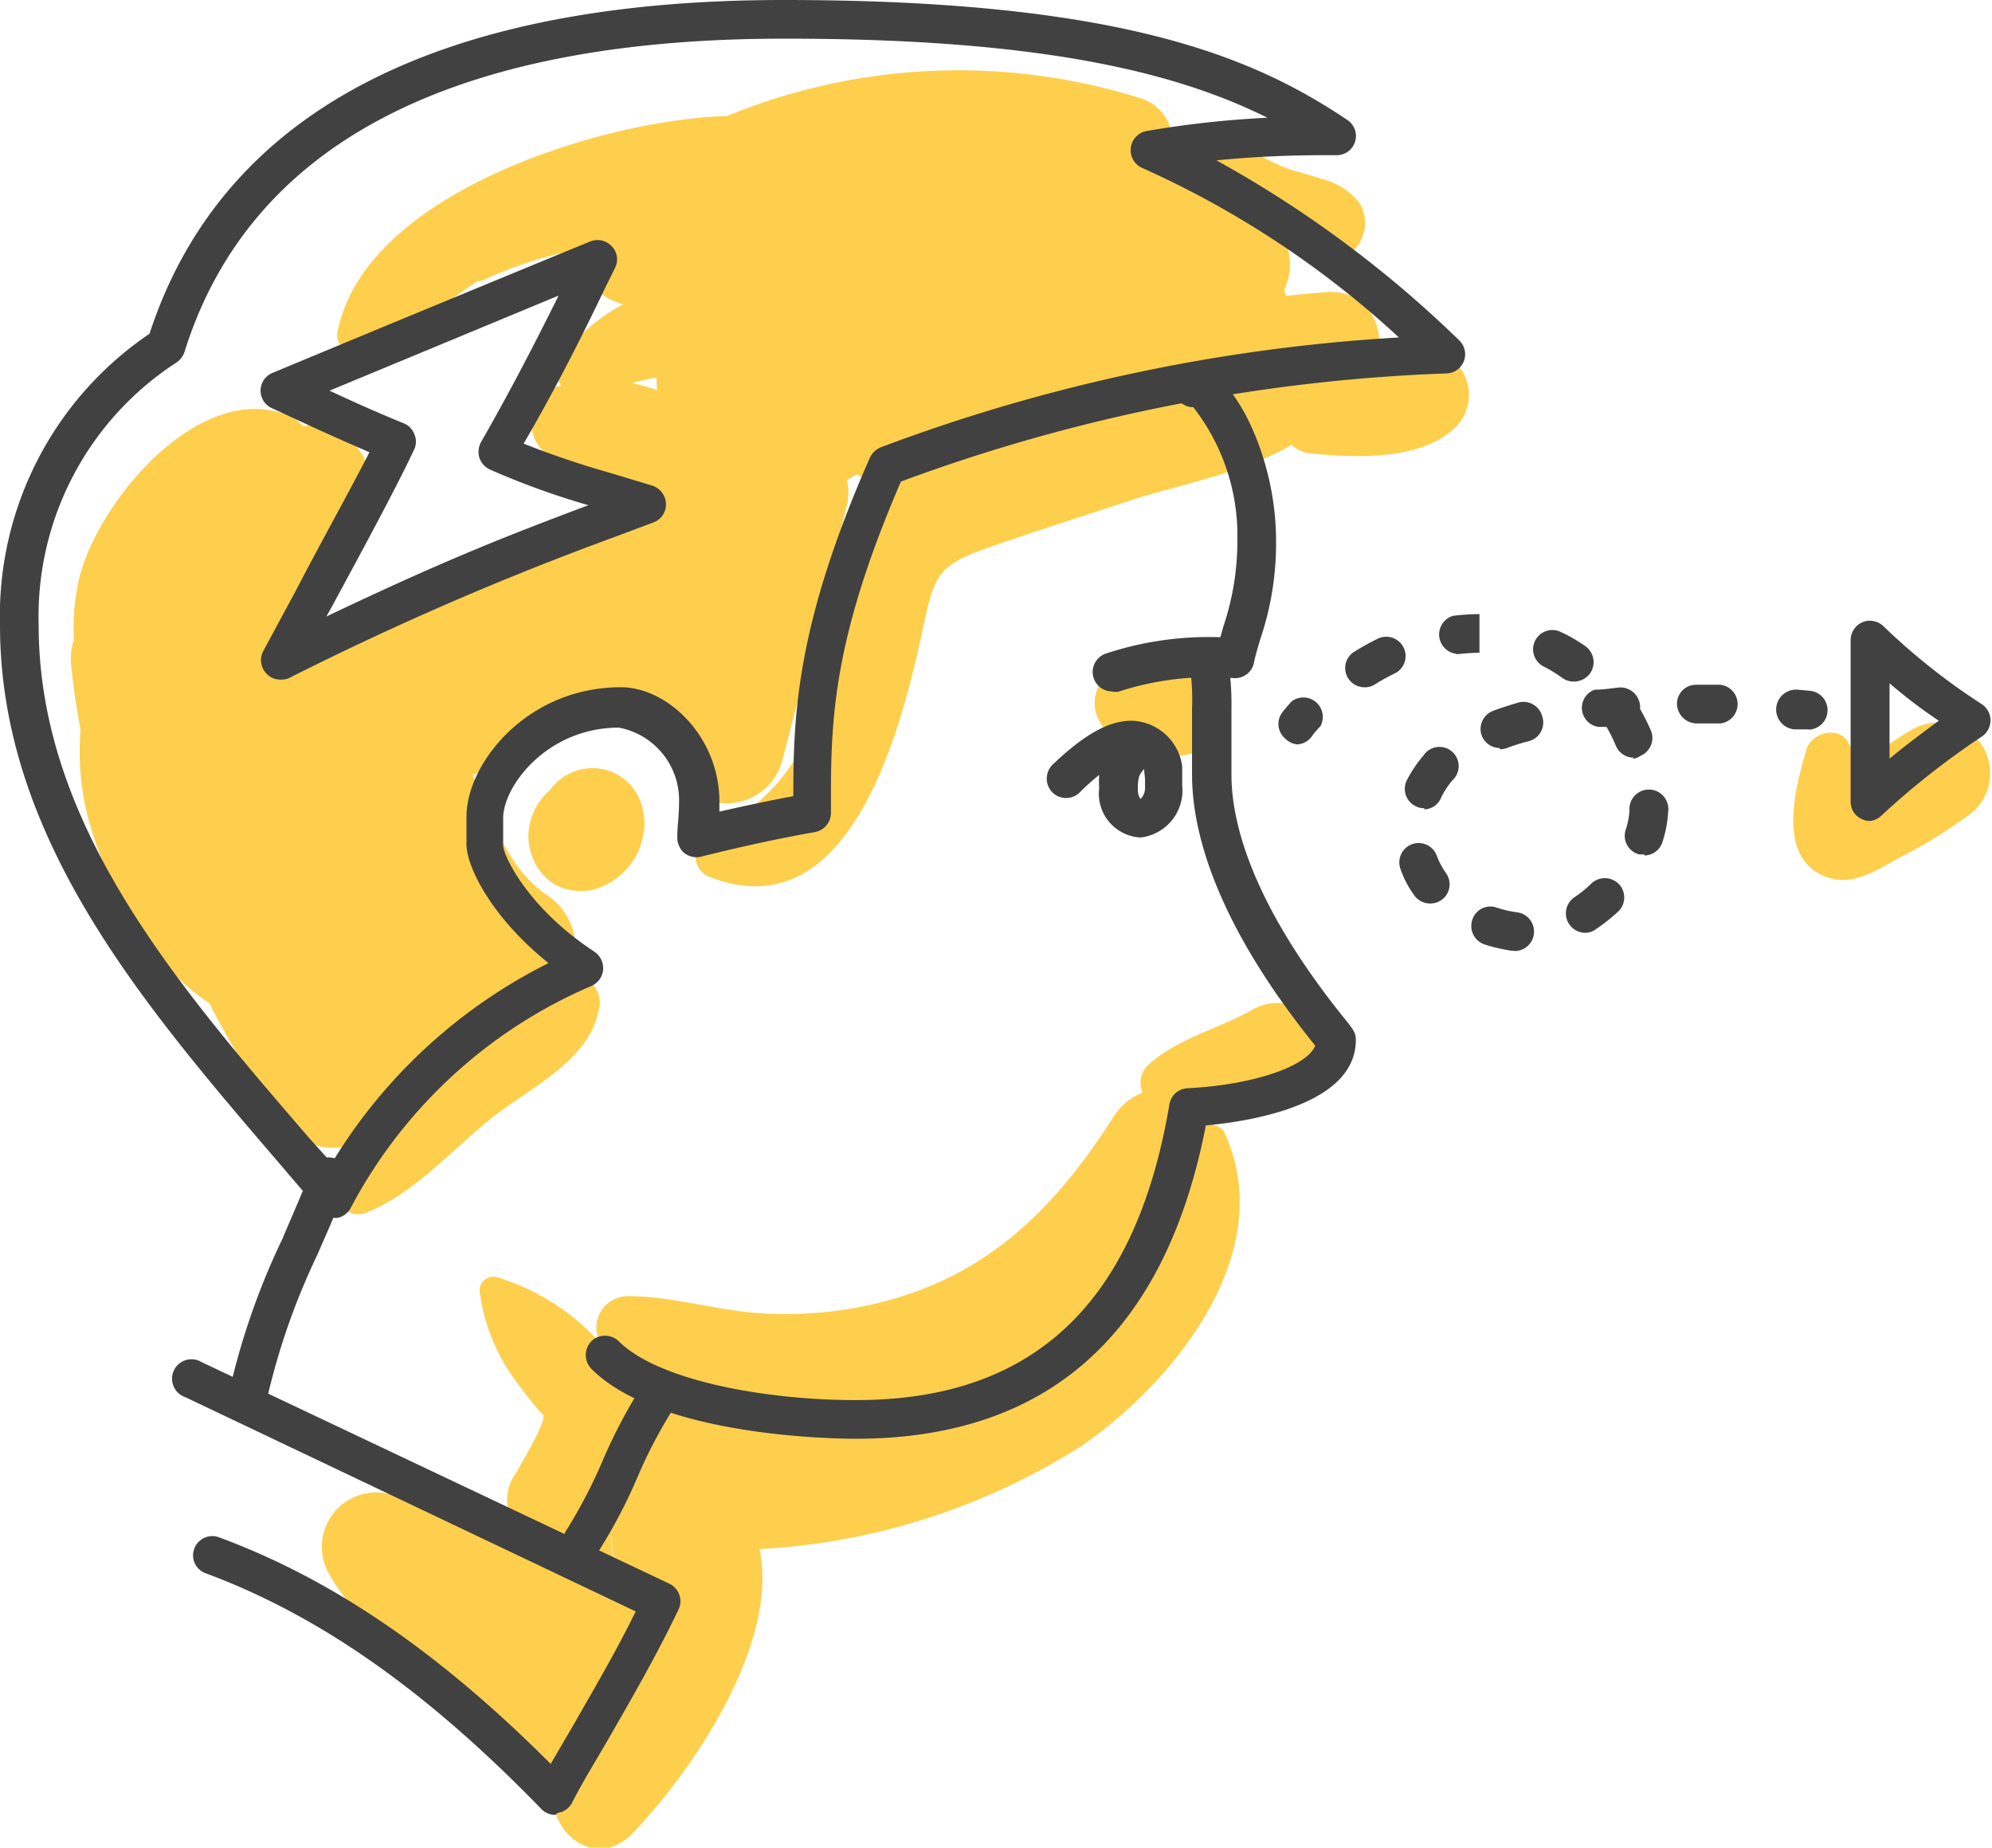 <svg xmlns="http://www.w3.org/2000/svg" viewBox="0 0 80.88 75.01"><defs><style>.cls-1{fill:#fdcf4d;}.cls-2{fill:#414142;}</style></defs><g id="Layer_2" data-name="Layer 2"><g id="Layer_3" data-name="Layer 3"><path class="cls-1" d="M24.81,62.41a.78.78,0,0,1-.18-.11,2.28,2.28,0,0,1-.58.58l.57.25a2.71,2.71,0,0,1,.34.18,1,1,0,0,1-.17-.6C24.79,62.61,24.8,62.51,24.81,62.41Z"/><path class="cls-1" d="M25.22,55.45a.76.76,0,0,1,.08.11,3.48,3.48,0,0,1,.78,2.76l.14,0a.41.41,0,0,1,.07-.11,2.16,2.16,0,0,1,1.38-1.29A8.36,8.36,0,0,1,25.22,55.45Z"/><path class="cls-1" d="M29.2,57.38a2.36,2.36,0,0,1,.36.57s0,0,0,.06c1.21-.07,2.41-.12,3.6-.23A15.56,15.56,0,0,1,29.2,57.38Z"/><path class="cls-1" d="M25.3,55.56a3.48,3.48,0,0,1,.78,2.76l.14,0a.41.41,0,0,1,.07-.11,2.16,2.16,0,0,1,1.38-1.29,8.36,8.36,0,0,1-2.45-1.45A.76.76,0,0,1,25.3,55.56Z"/><path class="cls-1" d="M24.81,62.41a.78.78,0,0,1-.18-.11,2.28,2.28,0,0,1-.58.58l.57.25a2.71,2.71,0,0,1,.34.18,1,1,0,0,1-.17-.6C24.79,62.61,24.8,62.51,24.81,62.41Z"/><path class="cls-1" d="M29.56,58s0,0,0,.06c1.21-.07,2.41-.12,3.6-.23a15.56,15.56,0,0,1-4-.4A2.36,2.36,0,0,1,29.56,58Z"/><path class="cls-1" d="M26.08,58.32l.14,0a.41.41,0,0,1,.07-.11,2.16,2.16,0,0,1,1.38-1.29,8.36,8.36,0,0,1-2.45-1.45.76.76,0,0,1,.08.11A3.48,3.48,0,0,1,26.08,58.32Z"/><path class="cls-1" d="M26.1,64.62a2.27,2.27,0,0,1,.15.74,3.51,3.51,0,0,0,.25-.73,1.62,1.62,0,0,0,0-.31A.77.77,0,0,1,26.1,64.62Z"/><path class="cls-1" d="M25,63.31a1,1,0,0,1-.17-.6c0-.1,0-.2,0-.3a.78.78,0,0,1-.18-.11,2.28,2.28,0,0,1-.58.58l.57.25A2.71,2.71,0,0,1,25,63.31Z"/><path class="cls-1" d="M29.56,58s0,0,0,.06c1.21-.07,2.41-.12,3.6-.23a15.56,15.56,0,0,1-4-.4A2.36,2.36,0,0,1,29.56,58Z"/><path class="cls-1" d="M53.84,42a2.11,2.11,0,0,0-3-1c-1.32.74-3,1.16-4.13,2.16a1,1,0,0,0-.32,1.2,2.43,2.43,0,0,0-1.19,1c-2.09,3.27-4.56,5.94-8.37,7.2a15.73,15.73,0,0,1-5.66.77c-1.92-.07-3.78-.71-5.69-.71a1.28,1.28,0,0,0-1.1,1.91,9.22,9.22,0,0,0-4.21-2.68.56.56,0,0,0-.7.53A7.75,7.75,0,0,0,21,56.14c.15.22,1.11,1.47,1.06,1.27.09.41-.8,1.8-1.08,2.35a1.86,1.86,0,0,0-.25,1.85l-1-.31c-1-.33-2.32-.85-3.39-.44a2.21,2.21,0,0,0-3,3c1.64,3,5.27,4.24,6.7,7.34a2.06,2.06,0,0,0,2.61,1c-.81,1.83,1.37,3.89,3,2.26,2.41-2.48,6-7.71,5.19-11.57a27.11,27.11,0,0,0,13-4.14c3.82-2.6,8.13-7.92,5.87-12.78a.53.53,0,0,0-.42-.28l-.06-.12a14.15,14.15,0,0,0,3.32-.71A2.1,2.1,0,0,0,53.84,42ZM27.67,56.9a2.16,2.16,0,0,0-1.38,1.29.41.41,0,0,0-.07.11l-.14,0a3.48,3.48,0,0,0-.78-2.76.76.76,0,0,0-.08-.11A8.36,8.36,0,0,0,27.67,56.9Zm-3,5.4a.78.78,0,0,0,.18.11c0,.1,0,.2,0,.3a1,1,0,0,0,.17.6,2.71,2.71,0,0,0-.34-.18l-.57-.25A2.28,2.28,0,0,0,24.63,62.3Zm1.62,3.06a2.27,2.27,0,0,0-.15-.74.77.77,0,0,0,.42-.3,1.62,1.62,0,0,1,0,.31A3.51,3.51,0,0,1,26.25,65.36ZM29.58,58s0,0,0-.06a2.36,2.36,0,0,0-.36-.57,15.56,15.56,0,0,0,4,.4C32,57.89,30.79,57.94,29.58,58Z"/><path class="cls-1" d="M26.06,32.71a2.07,2.07,0,0,0-2.31-1.5,2.11,2.11,0,0,0-1.41.85,2.58,2.58,0,0,0-.77,1.17,2.26,2.26,0,0,0,0,1.43,2.15,2.15,0,0,0,.95,1.24,2.22,2.22,0,0,0,1.6.21,2.87,2.87,0,0,0,1.65-1.27,2.59,2.59,0,0,0,.31-.77A2.42,2.42,0,0,0,26.06,32.71Z"/><path class="cls-1" d="M23.55,39.65c-2.28-.49-4.11,1.49-5.66,2.9S14.16,45.84,13.6,48c-.18.69.5,1.52,1.24,1.24,1.91-.73,3.48-2.53,5.06-3.8s4-2.34,4.41-4.43A1.1,1.1,0,0,0,23.55,39.65Z"/><path class="cls-1" d="M58.21,14.22a5.53,5.53,0,0,0-3.83.82,1.59,1.59,0,0,0-.9-.79c-2.77-.88-6.07,1.11-8.69,2L40,18c-1.3.45-2.92.79-4,1.78-1.73,1.67-1.83,4.74-2.25,7-.67,3.48-2,5.56-5.1,7.26a.88.88,0,0,0,.21,1.58c5.83,2.24,7.83-6.47,8.64-10.23.44-2,.56-2.43,2.55-3.13s3.9-1.3,5.84-1.94,4.6-1.11,6.55-2.26a1.29,1.29,0,0,0,.79.35c1.83.17,4.36.3,5.8-1A1.86,1.86,0,0,0,58.21,14.22Z"/><path class="cls-1" d="M55.21,8.26a2.76,2.76,0,0,0-1.56-1c-.48-.17-1-.28-1.47-.45A8.06,8.06,0,0,1,50.68,6c-.94-.6-2.12.87-1.21,1.57s1.57,1.33,2.37,2,2.38,1.63,3.3.38A1.56,1.56,0,0,0,55.21,8.26Z"/><path class="cls-1" d="M53.85,11.86a57.27,57.27,0,0,0-11.18,2c-2.62.74-6.78,1.35-8.1,4.07a1,1,0,0,0,1.14,1.49c6-1.23,12-2.81,18.15-3.09C56.75,16.22,56.72,11.65,53.85,11.86Z"/><path class="cls-1" d="M50.66,8.43Q49.47,8,48.29,7.59a2,2,0,0,0-.44-1.47l-.25-.45A1.82,1.82,0,0,0,46.34,4a24.66,24.66,0,0,0-16.84.72c-.72,0-1.43.09-2.15.19-4.51.63-12.56,3.34-13.64,8.52a.71.71,0,0,0,.86.86c1.77-.54,3.25-1.84,4.81-2.87a.65.65,0,0,0,.29-.07,16,16,0,0,1,3.83-1.22,2.34,2.34,0,0,0,1.81,2.22,7.49,7.49,0,0,0-2.39,2,1.18,1.18,0,0,0-.14,1.33l-.12,0a1.57,1.57,0,0,0-.36,2.82c.94.62,2.1.85,3.08,1.41a8,8,0,0,1,1.41,1,2.31,2.31,0,0,0-1.89,0,94.86,94.86,0,0,1-9.37,3.84,2.47,2.47,0,0,0-2,.16,7.77,7.77,0,0,0-2.06,1.71,10.38,10.38,0,0,1,2.84-5.38A2.27,2.27,0,0,0,14.9,19l0-.12A2.39,2.39,0,0,0,12.3,17.3a1.38,1.38,0,0,0-.58-.43C8.1,15.4,4,20.36,3.23,23.42A9,9,0,0,0,3,26a2.17,2.17,0,0,0-.11,1c.09.9.22,1.77.38,2.63a10.75,10.75,0,0,0,.21,3.17A14.82,14.82,0,0,0,6,38.24a8.91,8.91,0,0,0,2.49,2.48,47.08,47.08,0,0,0,2.78,4.67c.8,1.18,2.74,1.76,3.8.49,1.84-2.2,3.68-4.46,6.6-5.11,2.16-.48,2.19-3.33.57-4.41s-2.16-2.94-2.87-4.5l-.18-.39a36.41,36.41,0,0,0,4.14-2.09c.87-.45,1.72-.93,2.55-1.43a14.59,14.59,0,0,1,1.38,3,2.34,2.34,0,0,0,4.48,0c.92-3.46,1.77-6.94,2.64-10.4a2.15,2.15,0,0,0,0-1.07A2.69,2.69,0,0,0,36,17.14a45.14,45.14,0,0,1,13.95-2.28,2.38,2.38,0,0,0,2.19-3.09A2.4,2.4,0,0,0,50.66,8.43Zm-24,7.4a9,9,0,0,0-1-.28,7.71,7.71,0,0,1,1-.22A4,4,0,0,0,26.68,15.83Z"/><path class="cls-1" d="M48.68,26.92a2.46,2.46,0,0,0-1.82.26c.3-.15.1-.07,0,0l-.22,0-.28,0a3.53,3.53,0,0,0-.56,0,1.45,1.45,0,0,0-1.17.63,1.54,1.54,0,0,0,.13,1.66,3,3,0,0,0,1.58,1.11c1.33.39,3.25.05,3.59-1.53A1.78,1.78,0,0,0,48.68,26.92Z"/><path class="cls-1" d="M80.4,30.15a2.16,2.16,0,0,0-2.75-.54,13.6,13.6,0,0,0-2,1.41l-.17.13c-.12-.32-.26-.63-.4-.94-.35-.78-1.53-.5-1.74.23-.47,1.64-1.27,4.58,1,5.22,1,.27,1.94-.38,2.78-.84a19.68,19.68,0,0,0,3-1.87A2.11,2.11,0,0,0,80.4,30.15Z"/><path class="cls-2" d="M13.59,49.44a.78.78,0,0,1-.6-.28l-1.64-1.92C5.78,40.75,0,34,0,25.38A13.82,13.82,0,0,1,6.07,13.55C9,4.58,17.69,0,31.82,0,45.51,0,50.9,2.32,54.69,4.86a.78.78,0,0,1-.44,1.44H53.8c-1.55,0-3,.07-4.41.21a46,46,0,0,1,9.85,7.3.78.78,0,0,1-.5,1.35,71,71,0,0,0-22.16,4.39c-2.86,6.62-2.85,9.89-2.84,13.35V33a.8.8,0,0,1-.65.78c-1.53.27-3.07.61-4.63,1a.8.8,0,0,1-.7-.17.84.84,0,0,1-.26-.67c0-.36.07-.84.07-1.31a3,3,0,0,0-2.44-3.09c-2.92,0-4.7,2.38-4.7,3.67,0,.17,0,.35,0,.52s0,.4,0,.6c0,.39,1,2.54,3.71,4.31a.82.82,0,0,1,.35.72.8.8,0,0,1-.46.66,19.9,19.9,0,0,0-9.78,9,.77.77,0,0,1-.61.43ZM31.82,1.57c-13.51,0-21.7,4.3-24.33,12.72a.84.84,0,0,1-.33.43A12.28,12.28,0,0,0,1.57,25.38c0,8.07,5.58,14.56,11,20.84l.9,1a21.53,21.53,0,0,1,8.8-8.12c-2.27-1.82-3.33-3.88-3.33-4.83,0-.17,0-.34,0-.51s0-.41,0-.61c0-2.14,2.44-5.25,6.27-5.25,1.89,0,4,2,4,4.65,0,.14,0,.27,0,.4q1.53-.35,3-.63c0-3.36.14-7,3.11-13.74a.86.86,0,0,1,.44-.42A71.42,71.42,0,0,1,56.8,13.7,38.57,38.57,0,0,0,46.38,6.82a.79.79,0,0,1,.17-1.5,40.08,40.08,0,0,1,4.91-.54C47.88,3,42.47,1.56,31.82,1.57Z"/><path class="cls-2" d="M10,57.71H9.88a.78.78,0,0,1-.64-.91,29.1,29.1,0,0,1,2.22-6.49c.42-1,.82-1.88,1.17-2.81a.77.77,0,0,1,1-.46.79.79,0,0,1,.46,1c-.36,1-.79,1.94-1.2,2.89a28,28,0,0,0-2.11,6.13A.79.79,0,0,1,10,57.71Z"/><path class="cls-2" d="M45.13,28.07a.79.79,0,0,1-.25-1.53,13.31,13.31,0,0,1,4.67-.67l.12-.43a10.85,10.85,0,0,0,.57-3.5,8.47,8.47,0,0,0-1.79-5.41.74.74,0,0,1-.55-.23.78.78,0,0,1,0-1.11.91.91,0,0,1,.64-.27c1.4,0,3.27,3.46,3.27,7a12.06,12.06,0,0,1-.63,4c-.1.34-.2.65-.27,1a.78.78,0,0,1-.82.61,12,12,0,0,0-4.71.56A1,1,0,0,1,45.13,28.07Z"/><path class="cls-2" d="M34.77,58.41c-.81,0-8-.07-10.76-2.84a.81.81,0,0,1,0-1.12.8.8,0,0,1,1.11,0c1.66,1.65,6.16,2.4,9.65,2.39,7.2,0,11.35-3.94,12.71-12a.78.78,0,0,1,.73-.66c2.66-.13,4.87-.89,5.19-1.73-4.14-5.13-5-8.81-5-11,0-.45,0-.91,0-1.37s0-.88,0-1.31A9.24,9.24,0,0,0,48.3,27a.79.79,0,0,1,1.55-.3A11.7,11.7,0,0,1,50,28.76c0,.46,0,.91,0,1.37s0,.88,0,1.32c0,1.93.81,5.24,4.67,10,.27.34.38.48.38.77,0,2.63-4.26,3.3-6.09,3.47C47.32,54.13,42.57,58.4,34.77,58.41Z"/><path class="cls-2" d="M23.64,63.34a.78.78,0,0,1-.44-.13A.79.79,0,0,1,23,62.12a20.51,20.51,0,0,0,1.46-2.8,21.71,21.71,0,0,1,1.57-3,.79.79,0,0,1,1.31.87A19.41,19.41,0,0,0,25.87,60a21.23,21.23,0,0,1-1.58,3A.77.77,0,0,1,23.64,63.34Z"/><path class="cls-2" d="M22.55,73.68a.78.78,0,0,1-.57-.24c-4.67-4.81-9-7.85-13.63-9.57a.77.77,0,0,1-.46-1,.78.78,0,0,1,1-.46c4.6,1.7,8.91,4.64,13.47,9.2L23.3,70c.85-1.49,1.74-3,2.51-4.58L7.52,56.72a.79.79,0,1,1,.67-1.42l19,9a.79.79,0,0,1,.38,1c-.88,1.85-1.92,3.65-2.92,5.39-.48.83-1,1.66-1.43,2.51a.79.79,0,0,1-.58.4Z"/><path class="cls-2" d="M46.31,34a1.78,1.78,0,0,1-1.68-2,4.39,4.39,0,0,1,0-.54,9,9,0,0,0-.79.71.79.79,0,0,1-1.11,0,.8.8,0,0,1,0-1.12C44,29.84,45,29.26,45.94,29.26A2.13,2.13,0,0,1,48,31.11c0,.11,0,.22,0,.33s0,.3,0,.45A1.92,1.92,0,0,1,46.31,34Zm.14-2.78c-.2.24-.25.33-.25.83,0,.26.09.37.12.38a.66.66,0,0,0,.17-.5c0-.1,0-.22,0-.32Z"/><path class="cls-2" d="M11.38,27.59a.76.76,0,0,1-.56-.24.79.79,0,0,1-.13-.92L12,24c1-1.93,2.21-4.09,3-5.64-1-.43-2-.88-2.86-1.28l-1.08-.5a.78.78,0,0,1,0-1.44c5.31-2.21,9.65-4,12.91-5.34a.79.79,0,0,1,.87.2.76.76,0,0,1,.13.88l-.41.83c-1,2.09-2.1,4.25-3.3,6.3a36,36,0,0,0,3.45,1.17l1.79.54a.81.81,0,0,1,.54.73.78.78,0,0,1-.51.76l-1.63.61a123.74,123.74,0,0,0-13.21,5.73A.85.85,0,0,1,11.38,27.59Zm2-11.73c.92.43,1.94.89,3,1.32a.76.76,0,0,1,.44.44.75.75,0,0,1,0,.62c-.75,1.6-2.15,4.18-3.39,6.47l-.18.32c4.82-2.3,7.42-3.31,10.64-4.52a31.31,31.31,0,0,1-4-1.45.8.8,0,0,1-.43-.49.84.84,0,0,1,.08-.64C20.65,16,21.69,14,22.68,12Z"/><path class="cls-2" d="M52.69,30.22A.76.76,0,0,1,52.2,30a.78.78,0,0,1-.12-1.1c.12-.15.24-.29.37-.43a.79.79,0,0,1,1.17,1c-.11.12-.22.24-.32.37A.78.78,0,0,1,52.69,30.22Z"/><path class="cls-2" d="M61.5,38.6h-.11a6.93,6.93,0,0,1-1.12-.26.79.79,0,0,1-.49-1,.77.77,0,0,1,1-.49,4.4,4.4,0,0,0,.84.19.79.79,0,0,1-.11,1.57Zm2.86-.73a.79.79,0,0,1-.44-1.44,4.43,4.43,0,0,0,.68-.55.8.8,0,0,1,1.12,0,.79.79,0,0,1,0,1.11,7.49,7.49,0,0,1-.89.71A.75.75,0,0,1,64.36,37.87Zm-6.29-1.19a.8.8,0,0,1-.64-.32,4.06,4.06,0,0,1-.57-1.09.78.78,0,0,1,1.48-.52,3,3,0,0,0,.36.68.78.78,0,0,1-.63,1.25Zm8.69-2a.62.62,0,0,1-.23,0,.78.78,0,0,1-.52-1,3,3,0,0,0,.15-.79.79.79,0,1,1,1.57.07,4.69,4.69,0,0,1-.22,1.19A.78.78,0,0,1,66.76,34.73Zm-8.93-1.87a.72.72,0,0,1-.35-.08.78.78,0,0,1-.36-1.05,5,5,0,0,1,.67-1,.78.78,0,1,1,1.18,1,3.61,3.61,0,0,0-.44.66A.77.77,0,0,1,57.83,32.86Zm8.5-2.05a.79.79,0,0,1-.72-.48,6.88,6.88,0,0,0-.38-.77l-.32,0A.78.78,0,0,1,64.75,28c.34,0,.69-.06,1-.09a.8.8,0,0,1,.84.74.57.57,0,0,1,0,.13,9.44,9.44,0,0,1,.45.9.79.79,0,0,1-.42,1A1.08,1.08,0,0,1,66.33,30.81Zm-5.43-.39a.8.8,0,0,1-.74-.51.79.79,0,0,1,.46-1c.32-.12.67-.23,1-.33a.79.79,0,0,1,1,.56.78.78,0,0,1-.55,1,8.51,8.51,0,0,0-.89.28A.86.86,0,0,1,60.9,30.42Zm9-1h-1a.81.81,0,0,1-.81-.78.77.77,0,0,1,.76-.79h1a.79.79,0,0,1,0,1.57ZM55.36,27.9A.78.78,0,0,1,55,26.45c.31-.19.63-.37.94-.52a.78.78,0,1,1,.69,1.41,7.19,7.19,0,0,0-.81.45A.77.77,0,0,1,55.36,27.9Zm8.53-.23a.79.79,0,0,1-.46-.15,5.8,5.8,0,0,0-.75-.46.78.78,0,1,1,.7-1.4,6.38,6.38,0,0,1,1,.58.8.8,0,0,1,.18,1.1A.82.82,0,0,1,63.89,27.67Zm-4.78-1.13A.79.79,0,0,1,59,25a9.77,9.77,0,0,1,1.07-.07l0,.79v.78a8.51,8.51,0,0,0-.91.06Z"/><path class="cls-2" d="M73.43,29.61h-.07l-.51,0A.79.79,0,1,1,73,28l.53.05a.79.79,0,0,1-.07,1.57Z"/><path class="cls-2" d="M75.92,33.33a.7.7,0,0,1-.31-.07.77.77,0,0,1-.47-.72v-.21c0-1.22,0-2.43,0-3.65,0-.9,0-1.8,0-2.69a.8.8,0,0,1,.48-.73.79.79,0,0,1,.85.16,26.15,26.15,0,0,0,4,3.17.79.79,0,0,1,0,1.31,32.28,32.28,0,0,0-4.08,3.21A.79.79,0,0,1,75.92,33.33Zm.8-5.59c0,.32,0,.63,0,.94V30.8c.61-.51,1.27-1,2-1.54C78,28.78,77.35,28.28,76.72,27.74Z"/></g></g></svg>